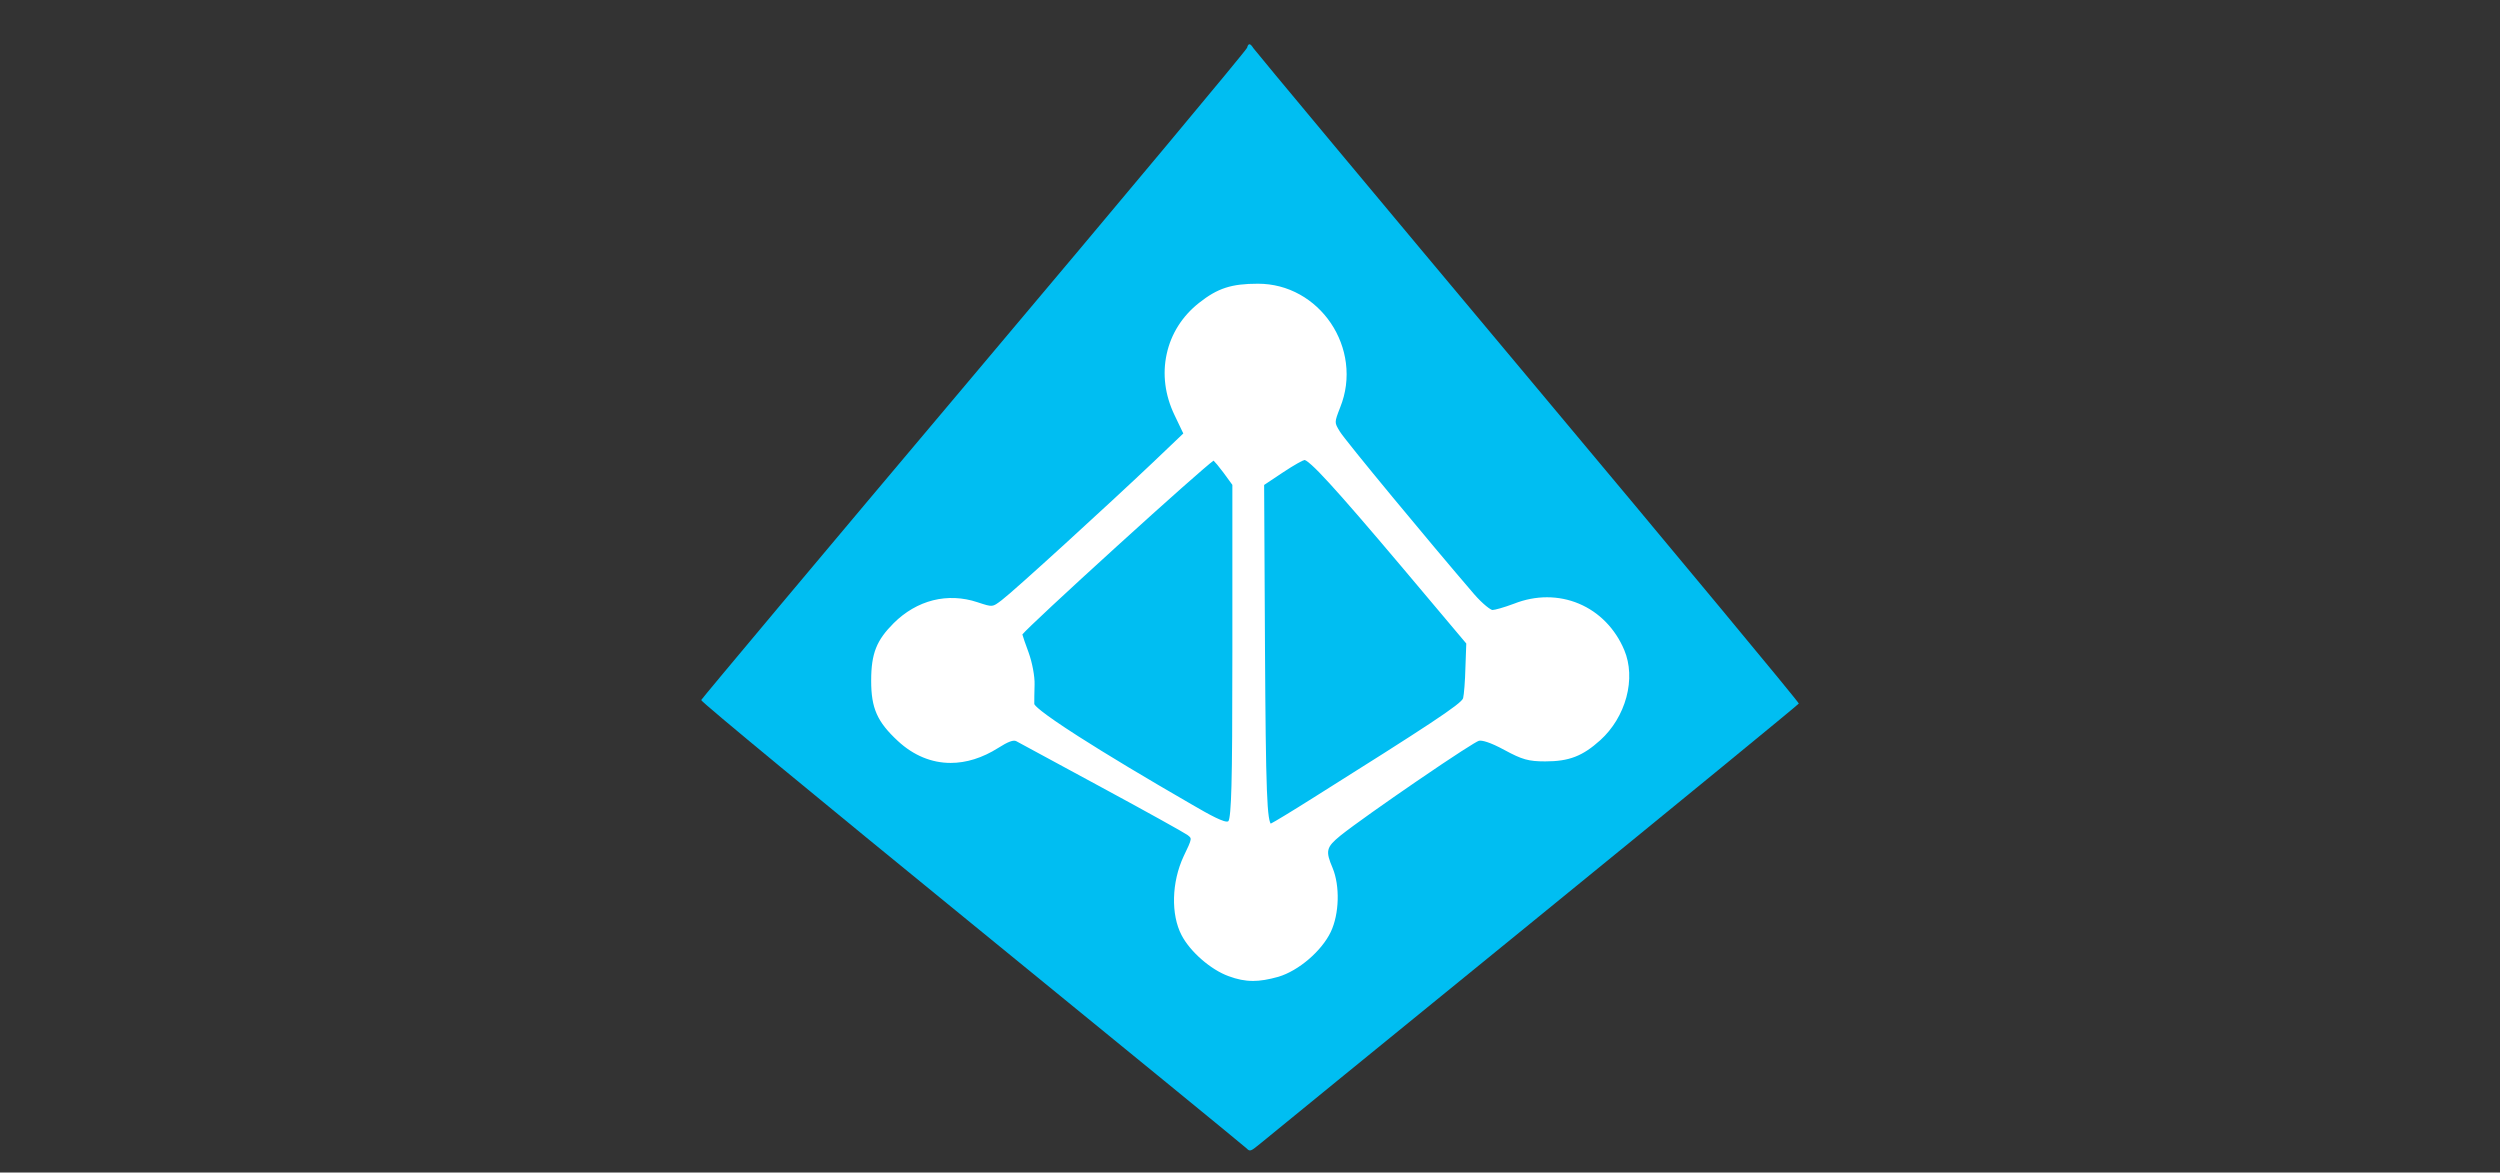 <svg width="113" height="53" viewBox="0 0 113 53" fill="none" xmlns="http://www.w3.org/2000/svg"><rect x="0" y="0" width="113" height="53" fill="#333333" stroke="none"/><defs><symbol id="content" viewBox="0 0 113 53" preserveAspectRatio="xMidYMid meet"><g id="NoColourRemove" clip-path="url(#a)"><path d="M56.474 2C56.527 2 56.58 2.066 56.659 2.185C56.725 2.291 62.304 8.983 69.062 17.053C75.82 25.123 81.332 31.762 81.306 31.801C81.292 31.841 75.912 36.253 69.353 41.594C62.794 46.934 57.216 51.479 56.964 51.691C56.526 52.049 56.5 52.062 56.341 51.903C56.248 51.81 50.656 47.239 43.912 41.739C37.167 36.24 31.668 31.709 31.694 31.642C31.721 31.576 37.26 24.964 44.031 16.934C50.802 8.904 56.341 2.265 56.368 2.159C56.394 2.053 56.434 2 56.474 2Z" fill="#00BEF2"/><path d="M55.559 44.045C54.791 43.767 53.863 42.972 53.479 42.23C53.002 41.316 53.041 39.884 53.572 38.745C53.982 37.897 53.982 37.87 53.717 37.672C53.572 37.566 51.809 36.585 49.822 35.512C47.834 34.438 46.098 33.498 45.979 33.431C45.82 33.339 45.555 33.431 45.078 33.736C43.527 34.717 41.911 34.611 40.639 33.431C39.724 32.583 39.459 31.987 39.459 30.768C39.459 29.549 39.698 28.979 40.453 28.224C41.474 27.203 42.839 26.859 44.15 27.296C44.866 27.535 44.879 27.535 45.33 27.19C45.86 26.793 50.113 22.91 52.167 20.962L53.585 19.611L53.161 18.723C52.3 16.934 52.737 14.946 54.247 13.754C55.069 13.105 55.679 12.906 56.858 12.906C59.614 12.906 61.535 15.794 60.502 18.378C60.224 19.094 60.224 19.107 60.489 19.545C60.714 19.929 64.543 24.553 66.571 26.912C66.929 27.323 67.326 27.654 67.459 27.654C67.591 27.654 68.042 27.522 68.466 27.363C70.44 26.581 72.52 27.456 73.342 29.416C73.872 30.675 73.408 32.371 72.282 33.392C71.487 34.107 70.904 34.333 69.844 34.333C69.102 34.333 68.823 34.253 68.041 33.829C67.459 33.511 67.008 33.352 66.822 33.405C66.504 33.484 61.615 36.837 60.528 37.712C59.866 38.255 59.813 38.454 60.157 39.262C60.488 40.057 60.449 41.303 60.078 42.084C59.667 42.946 58.647 43.807 57.759 44.072C56.858 44.324 56.315 44.324 55.559 44.045L55.559 44.045ZM55.784 29.443V21.89L55.36 21.306C55.122 20.988 54.897 20.724 54.857 20.724C54.685 20.724 46.124 28.502 46.124 28.661C46.124 28.701 46.257 29.098 46.416 29.522C46.575 29.959 46.694 30.582 46.681 30.94C46.668 31.298 46.668 31.695 46.668 31.828C46.681 32.133 49.543 33.961 53.836 36.439C55.016 37.128 55.426 37.3 55.572 37.181C55.745 37.035 55.784 35.565 55.784 29.443ZM59.415 36.121C65.086 32.557 66.147 31.841 66.213 31.576C66.252 31.417 66.305 30.794 66.319 30.172L66.359 29.058L63.47 25.627C60.369 21.956 59.23 20.71 58.965 20.71C58.872 20.71 58.408 20.976 57.931 21.294L57.057 21.877L57.096 29.416C57.136 36.174 57.189 37.314 57.441 37.314C57.468 37.327 58.368 36.784 59.415 36.121L59.415 36.121Z" fill="white"/><path d="M56.629 44.338C56.264 44.338 55.923 44.267 55.531 44.122C54.727 43.831 53.794 43.017 53.406 42.268C52.919 41.335 52.957 39.872 53.497 38.711C53.69 38.312 53.8 38.081 53.817 37.954C53.828 37.867 53.801 37.837 53.668 37.737C53.532 37.639 51.805 36.676 49.783 35.584C47.759 34.491 46.056 33.568 45.939 33.503C45.814 33.43 45.563 33.524 45.122 33.805C44.405 34.259 43.675 34.484 42.97 34.484C42.114 34.484 41.295 34.152 40.583 33.492C39.648 32.624 39.377 32.013 39.377 30.768C39.377 29.523 39.625 28.937 40.395 28.166C40.907 27.655 41.521 27.298 42.172 27.134C42.825 26.97 43.518 27 44.176 27.219C44.538 27.339 44.703 27.392 44.832 27.381C44.956 27.37 45.059 27.294 45.28 27.125C45.825 26.717 50.105 22.806 52.111 20.903L53.485 19.593L53.087 18.759C52.657 17.865 52.535 16.91 52.735 15.998C52.934 15.085 53.44 14.287 54.197 13.69C55.036 13.026 55.658 12.824 56.858 12.824C57.534 12.824 58.174 12.99 58.761 13.318C59.31 13.625 59.79 14.068 60.151 14.601C60.517 15.142 60.754 15.767 60.835 16.407C60.922 17.091 60.836 17.765 60.578 18.409C60.441 18.761 60.375 18.937 60.374 19.067C60.372 19.189 60.429 19.289 60.559 19.502C60.785 19.887 64.627 24.525 66.633 26.859C67.04 27.326 67.387 27.572 67.459 27.572C67.562 27.572 67.966 27.463 68.437 27.286C69.411 26.901 70.452 26.9 71.368 27.286C72.284 27.671 73.012 28.417 73.418 29.385C73.68 30.009 73.714 30.765 73.512 31.515C73.312 32.259 72.895 32.947 72.337 33.453C71.528 34.181 70.922 34.415 69.844 34.415C69.091 34.415 68.799 34.333 68.003 33.901C67.339 33.539 66.97 33.449 66.845 33.484C66.844 33.484 66.843 33.484 66.843 33.485C66.734 33.513 65.8 34.102 64.008 35.33C62.71 36.219 61.146 37.32 60.58 37.776C59.944 38.298 59.905 38.461 60.233 39.23C60.571 40.043 60.536 41.312 60.152 42.12C59.739 42.986 58.698 43.878 57.782 44.151C57.335 44.276 56.971 44.339 56.629 44.339L56.629 44.338ZM45.842 33.315C45.91 33.315 45.968 33.33 46.02 33.361C46.135 33.425 47.837 34.347 49.861 35.44C51.745 36.457 53.606 37.489 53.766 37.605C53.894 37.702 54.004 37.785 53.979 37.976C53.959 38.128 53.851 38.357 53.645 38.781C53.126 39.898 53.087 41.302 53.551 42.192C53.917 42.898 54.83 43.694 55.587 43.968C55.587 43.968 55.587 43.968 55.587 43.968C56.318 44.237 56.84 44.243 57.737 43.993C58.612 43.731 59.609 42.877 60.004 42.049C60.37 41.278 60.404 40.067 60.082 39.293C59.912 38.895 59.825 38.616 59.886 38.368C59.945 38.121 60.139 37.925 60.476 37.648C61.508 36.818 66.429 33.426 66.801 33.326C67.081 33.247 67.723 33.562 68.081 33.757C68.855 34.177 69.118 34.25 69.844 34.25C70.887 34.25 71.444 34.035 72.227 33.331C72.762 32.846 73.162 32.186 73.354 31.472C73.546 30.757 73.515 30.038 73.267 29.448C72.878 28.52 72.181 27.805 71.305 27.436C70.428 27.067 69.431 27.068 68.496 27.439C68.111 27.583 67.618 27.736 67.459 27.736C67.254 27.736 66.779 27.275 66.509 26.966C64.499 24.628 60.646 19.975 60.418 19.586C60.138 19.123 60.138 19.089 60.426 18.349C60.673 17.73 60.756 17.084 60.673 16.427C60.595 15.812 60.368 15.212 60.015 14.692C59.669 14.181 59.208 13.755 58.681 13.461C58.119 13.147 57.506 12.988 56.858 12.988C55.702 12.988 55.104 13.182 54.298 13.818C53.572 14.392 53.087 15.157 52.895 16.032C52.703 16.909 52.821 17.827 53.235 18.687L53.659 19.575C53.674 19.607 53.667 19.645 53.642 19.67L52.224 21.022C50.215 22.927 45.926 26.845 45.379 27.256C44.904 27.619 44.869 27.622 44.125 27.374C43.496 27.165 42.835 27.137 42.213 27.293C41.59 27.449 41.002 27.791 40.511 28.282C39.768 29.025 39.542 29.606 39.542 30.768C39.542 31.93 39.8 32.542 40.695 33.371C41.934 34.52 43.515 34.628 45.034 33.667C45.412 33.426 45.661 33.315 45.842 33.315L45.842 33.315ZM57.437 37.397C57.432 37.397 57.427 37.396 57.422 37.395C57.289 37.38 57.238 37.211 57.206 37.046C57.163 36.824 57.132 36.461 57.107 35.903C57.055 34.708 57.033 32.535 57.014 29.417L56.975 21.877C56.975 21.849 56.988 21.824 57.011 21.808L57.886 21.225C57.922 21.201 58.783 20.628 58.964 20.628C59.234 20.628 59.958 21.342 63.532 25.573L66.421 29.006C66.434 29.021 66.441 29.041 66.44 29.061L66.4 30.174C66.387 30.81 66.332 31.434 66.292 31.596C66.221 31.879 65.54 32.368 59.459 36.19C58.956 36.509 58.469 36.811 58.088 37.041C57.598 37.337 57.486 37.397 57.437 37.397L57.437 37.397ZM57.447 37.232C57.458 37.233 57.468 37.236 57.477 37.24C57.467 37.235 57.456 37.233 57.447 37.232ZM57.139 21.92L57.178 29.416C57.196 32.396 57.216 34.489 57.264 35.715C57.285 36.284 57.313 36.663 57.349 36.91C57.385 37.152 57.424 37.214 57.438 37.228C57.58 37.161 58.374 36.683 59.371 36.052C59.371 36.052 59.371 36.052 59.372 36.052C64.472 32.846 66.071 31.808 66.133 31.556C66.172 31.404 66.224 30.778 66.237 30.17L66.276 29.087L63.407 25.679C61.797 23.773 60.775 22.591 60.093 21.847C59.745 21.466 59.482 21.197 59.289 21.023C59.047 20.803 58.976 20.792 58.965 20.792C58.899 20.799 58.517 21.001 57.977 21.361L57.139 21.92V21.92ZM55.459 37.297C55.217 37.297 54.763 37.075 53.795 36.51C51.666 35.281 49.87 34.201 48.603 33.388C46.598 32.1 46.59 31.919 46.586 31.832C46.586 31.83 46.586 31.829 46.586 31.828C46.586 31.697 46.586 31.296 46.599 30.937C46.612 30.596 46.498 29.986 46.339 29.55C46.243 29.293 46.043 28.735 46.043 28.661C46.043 28.617 46.043 28.598 46.436 28.215C46.663 27.995 46.99 27.685 47.409 27.294C48.187 26.567 49.239 25.601 50.371 24.572C51.501 23.545 52.565 22.589 53.366 21.88C54.765 20.642 54.81 20.642 54.857 20.642C54.895 20.642 54.964 20.642 55.426 21.258L55.851 21.842C55.861 21.856 55.867 21.873 55.867 21.89V29.443C55.867 36.146 55.818 37.081 55.626 37.244C55.583 37.279 55.53 37.297 55.46 37.297L55.459 37.297ZM46.75 31.822C46.767 31.879 46.968 32.146 48.743 33.283C50.005 34.091 51.78 35.158 53.878 36.368C54.653 36.821 55.389 37.226 55.521 37.118C55.587 37.051 55.636 36.513 55.662 35.521C55.691 34.442 55.703 32.681 55.703 29.443V21.916L55.294 21.355C55.077 21.064 54.918 20.882 54.853 20.82C54.564 21.024 52.775 22.608 50.487 24.688C48.163 26.8 46.396 28.448 46.211 28.677C46.236 28.772 46.346 29.103 46.493 29.493C46.658 29.947 46.776 30.584 46.763 30.943C46.75 31.294 46.75 31.686 46.75 31.822V31.822Z" fill="white"/></g><defs><clipPath id="a"><rect width="49.612" height="50" fill="white" transform="translate(31.694 2)"/></clipPath></defs></symbol></defs><use href="#content"/></svg>